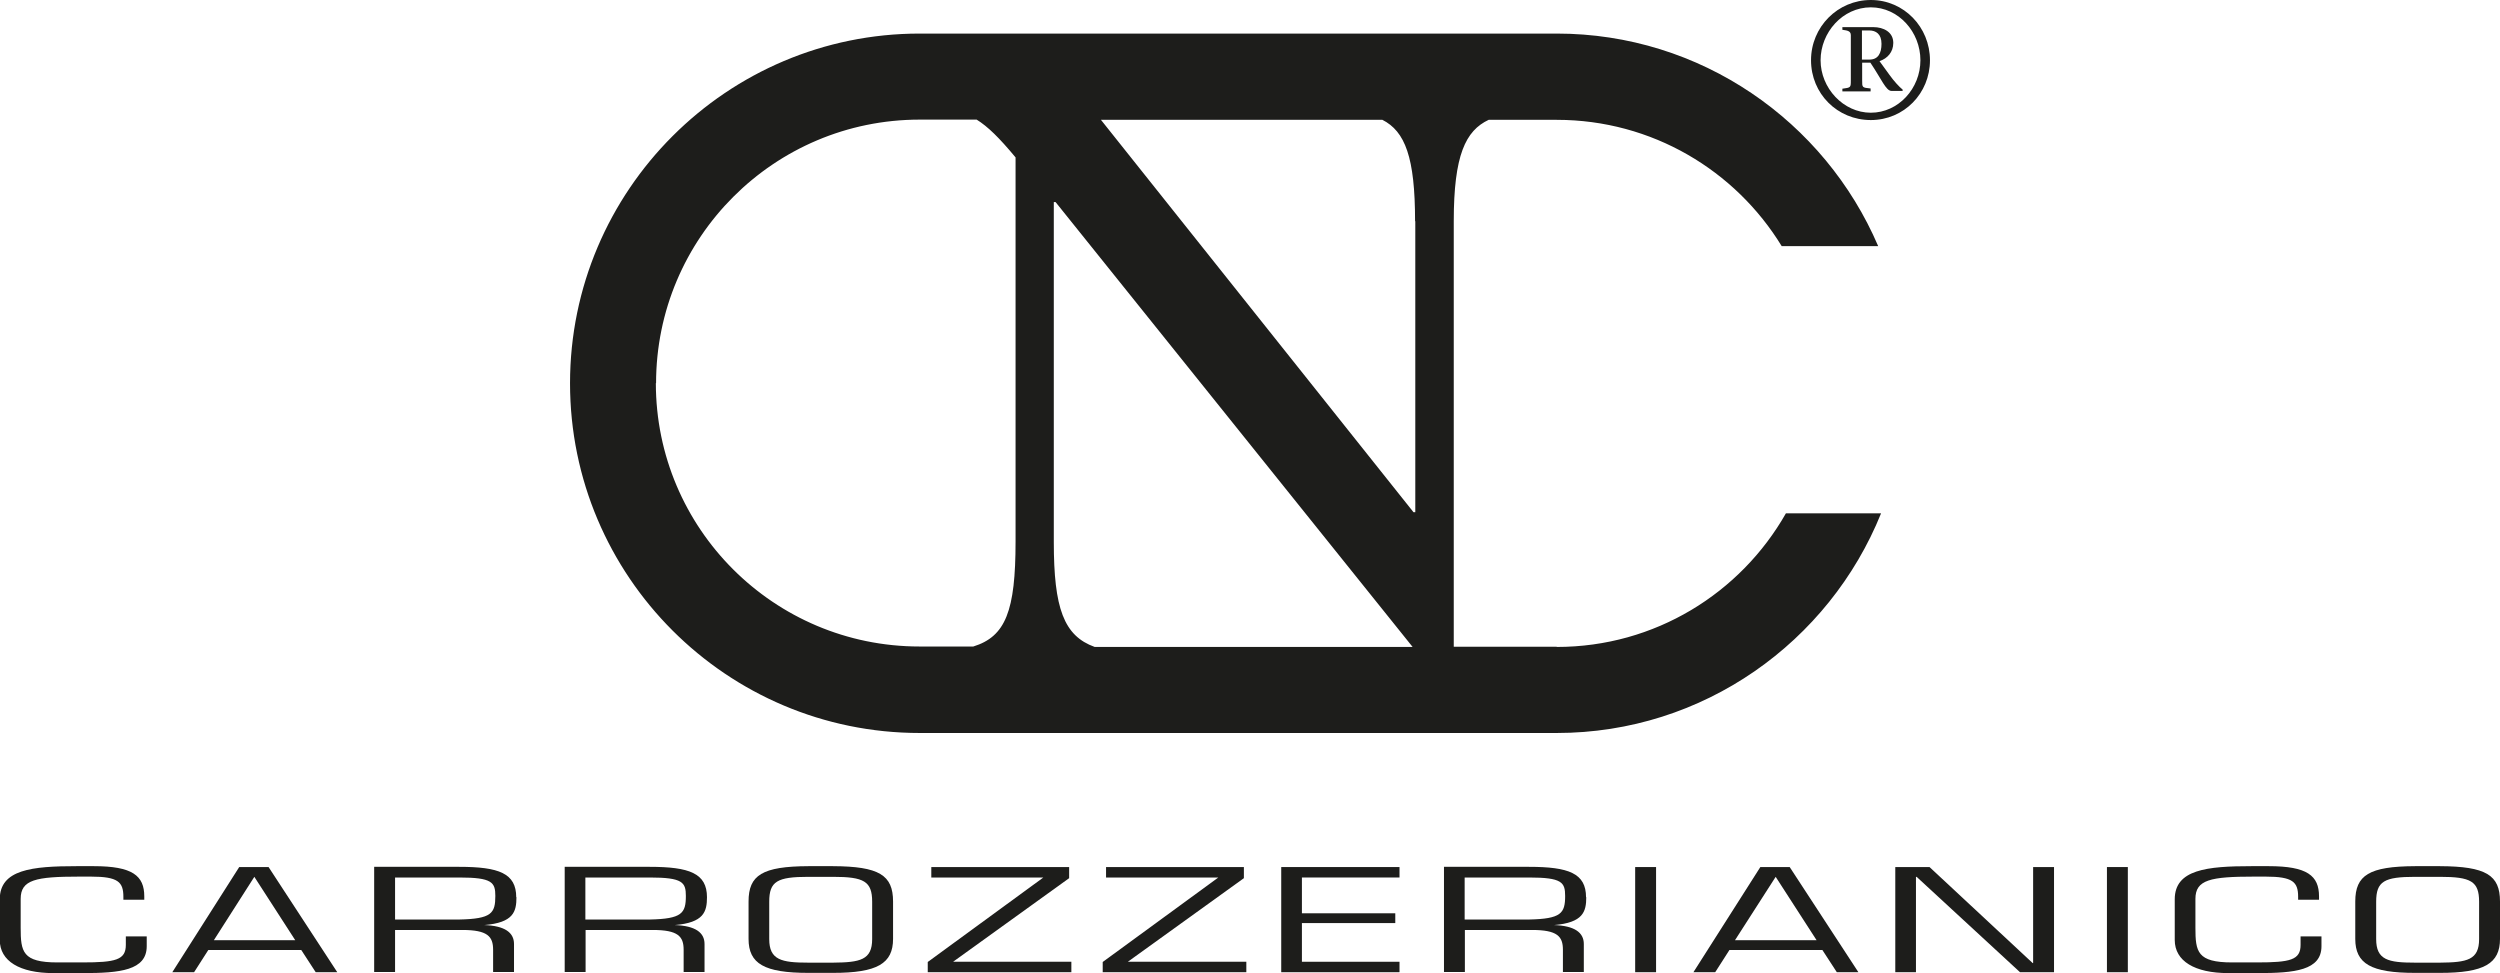 <?xml version="1.0" encoding="UTF-8"?>
<svg xmlns="http://www.w3.org/2000/svg" id="Livello_2" data-name="Livello 2" viewBox="0 0 112.45 43.77">
  <defs>
    <style>
      .cls-1 {
        fill: #1d1d1b;
      }
    </style>
  </defs>
  <g id="Livello_1-2" data-name="Livello 1">
    <g>
      <path class="cls-1" d="M70.02,29.09h-4.63V9.95c0-2.97.53-4.07,1.57-4.56h3.06c4.29,0,8.04,2.28,10.12,5.68h4.34c-2.4-5.61-7.98-9.56-14.46-9.56h-28.65c-8.67,0-15.73,7.05-15.73,15.73s7.05,15.73,15.73,15.73h28.65c6.6,0,12.26-4.1,14.59-9.88h-4.28c-2.04,3.59-5.89,6.01-10.31,6.01ZM47.4,24.37v-15.28h.08l16.06,20.01h-14.3c-1.39-.5-1.84-1.74-1.84-4.72ZM63.66,9.95v13.09h-.08l-14.06-17.65h12.66c1.02.52,1.47,1.68,1.47,4.56ZM29.51,17.24c0-6.55,5.31-11.86,11.86-11.86h2.56c.5.31,1.02.82,1.75,1.7v17.28c0,3.13-.45,4.27-1.9,4.72h-2.42c-6.55,0-11.86-5.31-11.86-11.85Z"></path>
      <path class="cls-1" d="M84.15,5.4c1.49,0,2.66-1.2,2.66-2.69s-1.17-2.71-2.66-2.71-2.69,1.21-2.69,2.71,1.18,2.69,2.69,2.69ZM84.15.33c1.25,0,2.23,1.11,2.23,2.38s-.99,2.36-2.23,2.36-2.26-1.11-2.26-2.36.99-2.38,2.26-2.38Z"></path>
      <path class="cls-1" d="M84.14,3.98c-.39-.04-.38-.04-.38-.38v-.78h.37c.5.74.7,1.27.95,1.27h.5v-.06c-.15-.12-.39-.38-.59-.66l-.45-.62c.36-.12.62-.41.62-.82,0-.49-.44-.71-.9-.71h-1.39v.12c.17.03.38.03.38.24v2.03c0,.33,0,.33-.38.38v.12h1.27v-.12ZM83.76,1.37h.32c.3,0,.55.16.55.6,0,.42-.15.71-.54.71h-.34v-1.31Z"></path>
      <path class="cls-1" d="M5.66,42.5c0,.68-.46.79-1.96.79h-1.12c-1.57,0-1.65-.48-1.65-1.56v-1.3c0-.86.68-1,2.63-1h.53c1.22,0,1.46.24,1.46.91v.13h.94v-.15c0-.93-.53-1.36-2.27-1.36h-.77c-2.01,0-3.46.15-3.46,1.49v1.83c0,.95.9,1.49,2.41,1.49h1.33c1.66,0,2.87-.12,2.87-1.21v-.44h-.94v.38Z"></path>
      <path class="cls-1" d="M10.76,39l-3.01,4.73h.98l.64-1h4.18l.65,1h.97l-3.09-4.73h-1.33ZM9.62,42.29l1.82-2.85,1.84,2.85h-3.66Z"></path>
      <path class="cls-1" d="M23.22,40.36c0-1.08-.78-1.37-2.57-1.37h-3.82v4.73h.94v-1.89h3.02c1.14,0,1.39.29,1.39.89v1h.94v-1.26c0-.51-.41-.82-1.34-.85h0c1.32-.11,1.45-.6,1.45-1.26ZM20.66,41.36h-2.89v-1.89h2.89c1.48,0,1.62.22,1.62.83,0,.78-.17,1.03-1.62,1.06Z"></path>
      <path class="cls-1" d="M31.8,40.36c0-1.08-.79-1.37-2.58-1.37h-3.82v4.73h.94v-1.89h3.02c1.14,0,1.39.29,1.39.89v1h.94v-1.26c0-.51-.41-.82-1.34-.85h0c1.31-.11,1.45-.6,1.45-1.26ZM29.23,41.36h-2.9v-1.89h2.9c1.48,0,1.62.22,1.62.83,0,.78-.18,1.03-1.62,1.06Z"></path>
      <path class="cls-1" d="M37.47,38.96h-1.11c-2.07.01-2.69.4-2.69,1.59v1.68c0,1.12.71,1.53,2.69,1.53h1.11c1.99,0,2.7-.42,2.7-1.53v-1.68c0-1.19-.63-1.58-2.7-1.59ZM39.23,42.24c0,.94-.54,1.05-1.76,1.06h-1.11c-1.21,0-1.76-.12-1.76-1.06v-1.68c0-.92.36-1.12,1.76-1.12h1.11c1.39,0,1.76.2,1.76,1.12v1.68Z"></path>
      <polygon class="cls-1" points="48.09 39.5 48.09 39 41.89 39 41.89 39.47 46.93 39.47 41.73 43.27 41.73 43.73 48.19 43.73 48.19 43.26 42.87 43.26 48.09 39.5"></polygon>
      <polygon class="cls-1" points="55.95 39.5 55.95 39 49.75 39 49.75 39.47 54.8 39.47 49.6 43.27 49.6 43.73 56.06 43.73 56.06 43.26 50.73 43.26 55.95 39.5"></polygon>
      <polygon class="cls-1" points="57.63 43.73 62.95 43.73 62.95 43.26 58.56 43.26 58.56 41.52 62.76 41.52 62.76 41.08 58.56 41.08 58.56 39.47 62.95 39.47 62.95 39 57.63 39 57.63 43.73"></polygon>
      <path class="cls-1" d="M71.34,40.36c0-1.08-.78-1.37-2.57-1.37h-3.82v4.73h.94v-1.89h3.02c1.14,0,1.39.29,1.39.89v1h.94v-1.26c0-.51-.41-.82-1.34-.85h0c1.31-.11,1.45-.6,1.45-1.26ZM68.78,41.36h-2.9v-1.89h2.9c1.48,0,1.62.22,1.62.83,0,.78-.18,1.03-1.62,1.06Z"></path>
      <rect class="cls-1" x="73.55" y="39" width=".94" height="4.73"></rect>
      <path class="cls-1" d="M79.18,39l-3.01,4.73h.98l.64-1h4.18l.65,1h.97l-3.09-4.73h-1.33ZM78.04,42.29l1.83-2.85,1.84,2.85h-3.67Z"></path>
      <polygon class="cls-1" points="91.45 43.32 91.43 43.32 86.79 39 85.25 39 85.25 43.73 86.18 43.73 86.18 39.44 86.21 39.44 90.86 43.73 92.39 43.73 92.39 39 91.45 39 91.45 43.32"></polygon>
      <rect class="cls-1" x="94.77" y="39" width=".94" height="4.73"></rect>
      <path class="cls-1" d="M103.48,42.5c0,.68-.46.79-1.96.79h-1.12c-1.57,0-1.65-.48-1.65-1.56v-1.3c0-.86.68-1,2.63-1h.53c1.22,0,1.46.24,1.46.91v.13h.94v-.15c0-.93-.53-1.36-2.26-1.36h-.77c-2.01,0-3.46.15-3.46,1.49v1.83c0,.95.9,1.49,2.41,1.49h1.32c1.66,0,2.87-.12,2.87-1.21v-.44h-.94v.38Z"></path>
      <path class="cls-1" d="M109.75,38.96h-1.12c-2.06.01-2.69.4-2.69,1.59v1.68c0,1.12.71,1.53,2.69,1.53h1.12c1.99,0,2.7-.42,2.7-1.53v-1.68c0-1.19-.63-1.58-2.7-1.59ZM111.51,42.24c0,.94-.54,1.05-1.76,1.06h-1.12c-1.21,0-1.75-.12-1.75-1.06v-1.68c0-.92.36-1.12,1.75-1.12h1.12c1.39,0,1.76.2,1.76,1.12v1.68Z"></path>
    </g>
  </g>
</svg>
